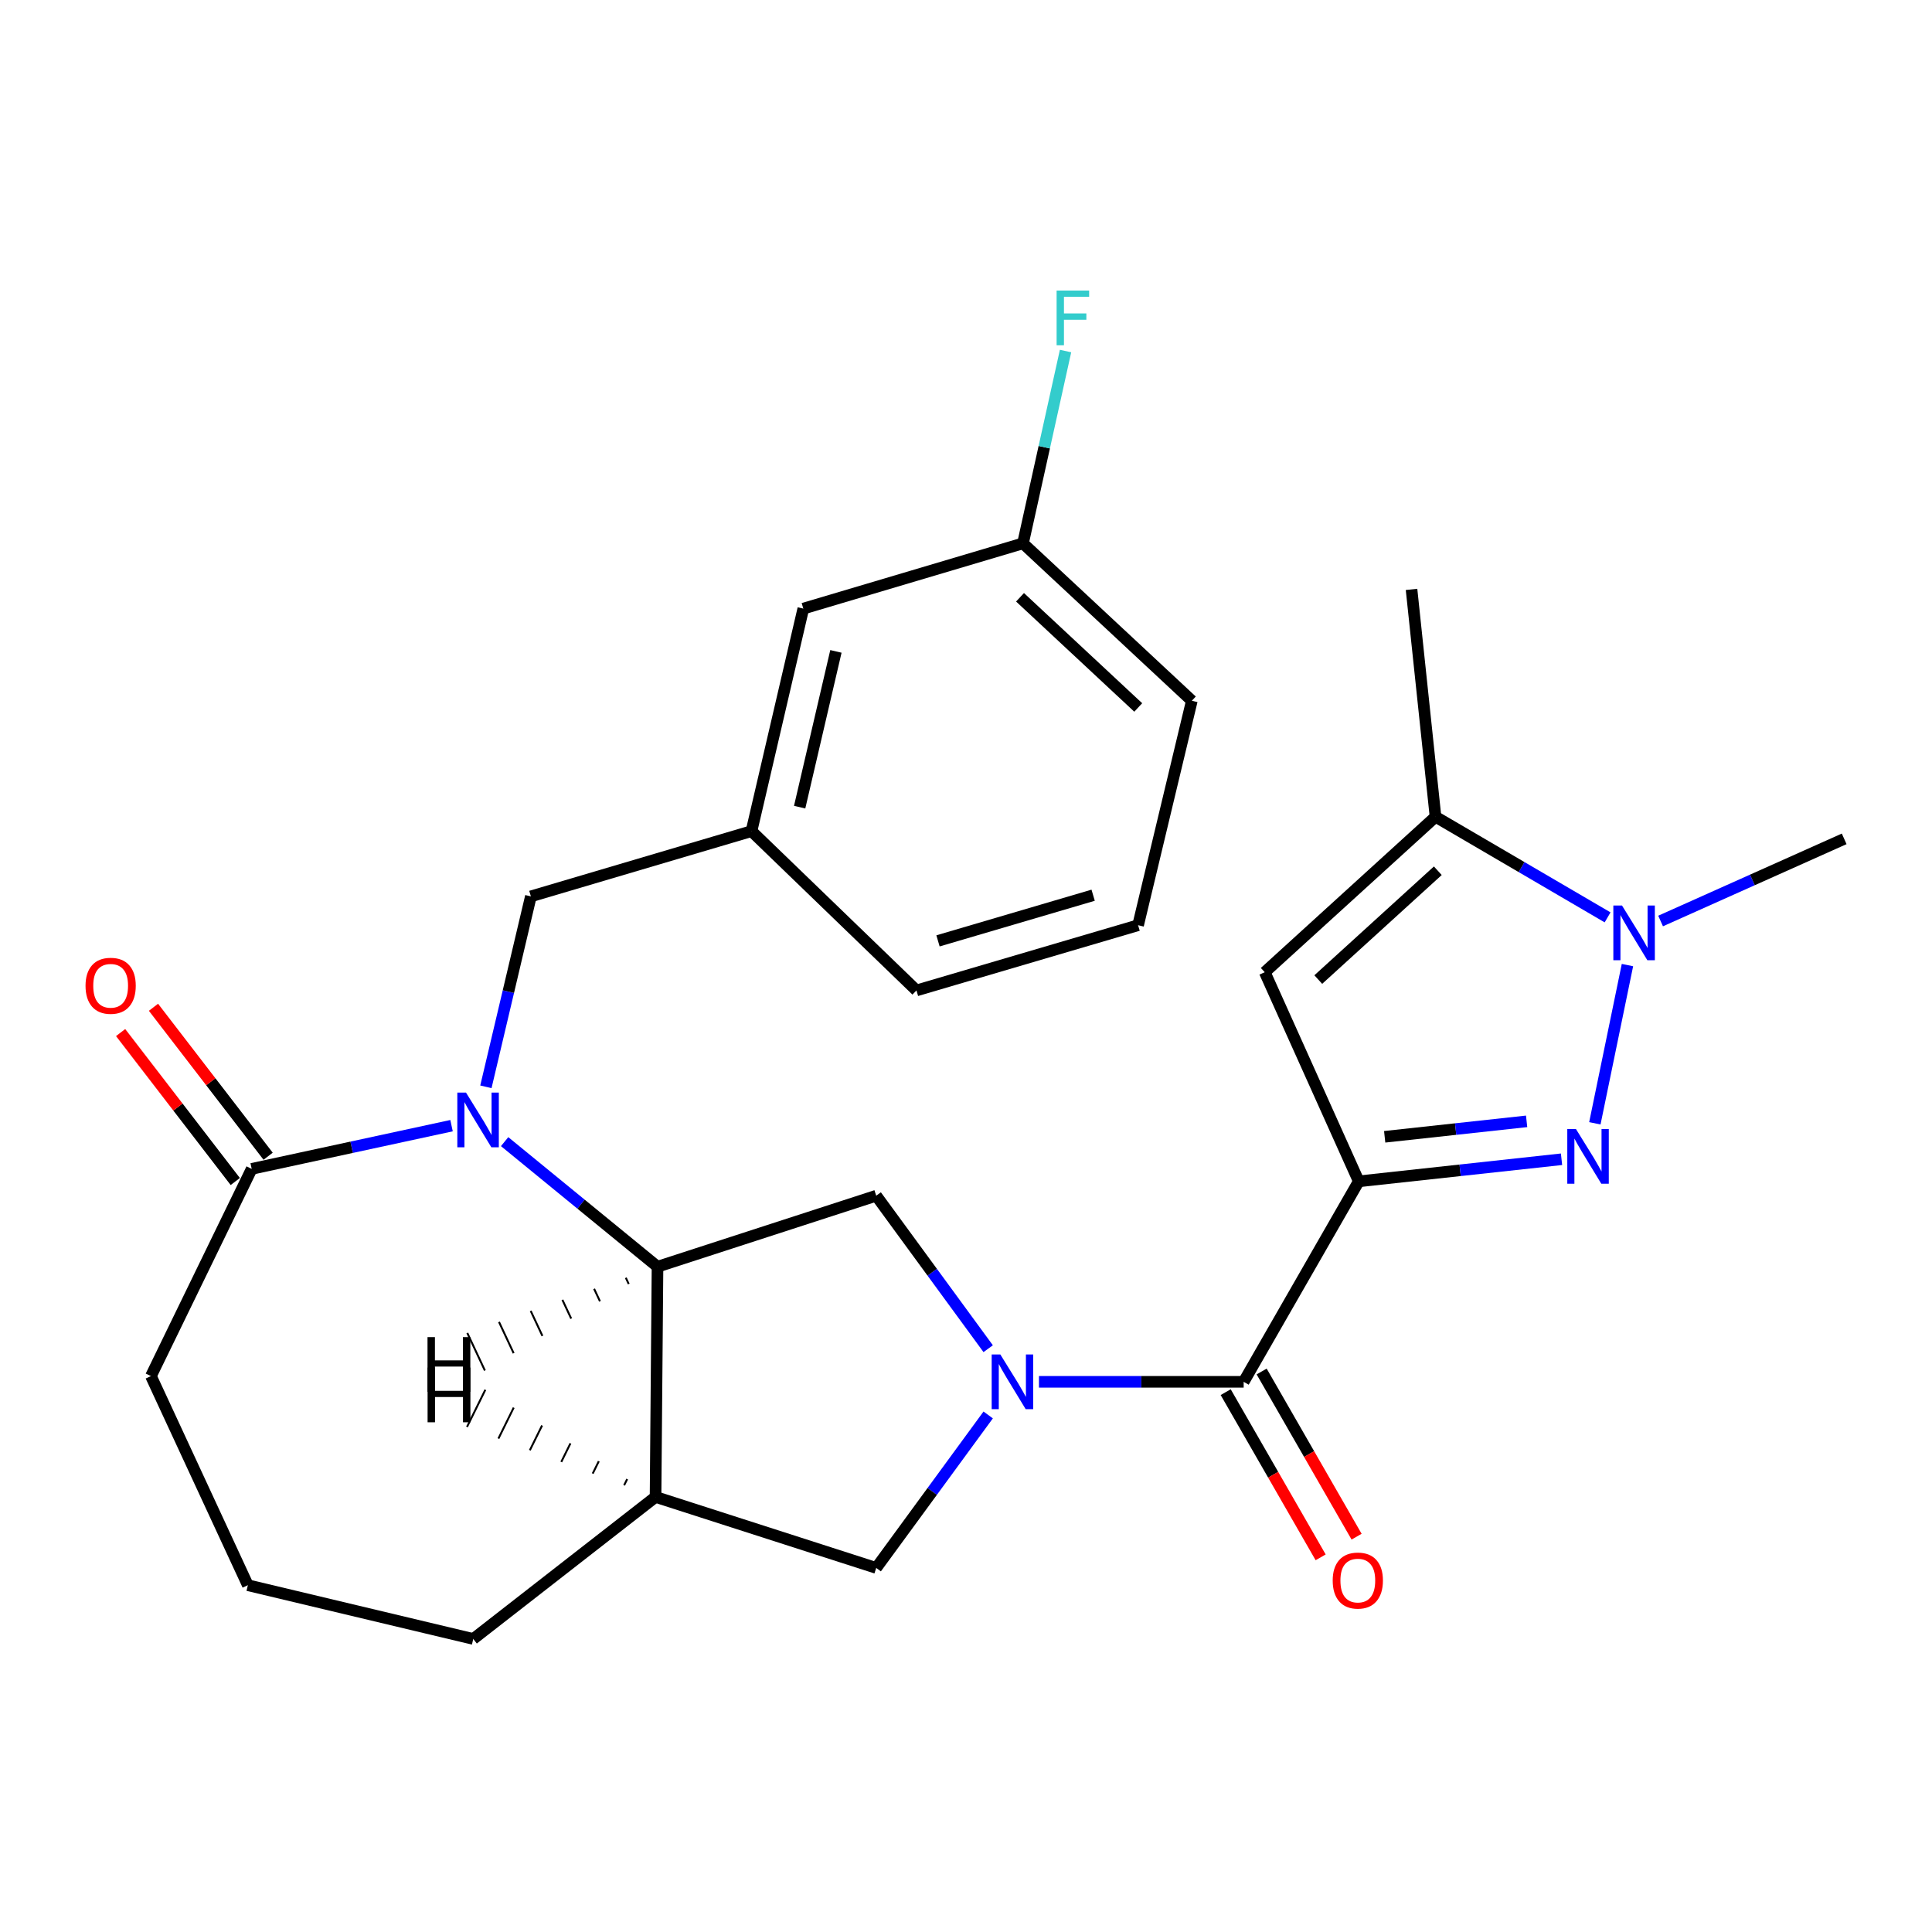 <?xml version='1.0' encoding='iso-8859-1'?>
<svg version='1.1' baseProfile='full'
              xmlns='http://www.w3.org/2000/svg'
                      xmlns:rdkit='http://www.rdkit.org/xml'
                      xmlns:xlink='http://www.w3.org/1999/xlink'
                  xml:space='preserve'
width='1000px' height='1000px' viewBox='0 0 1000 1000'>
<!-- END OF HEADER -->
<rect style='opacity:1.0;fill:#FFFFFF;stroke:none' width='1000' height='1000' x='0' y='0'> </rect>
<path class='bond-1' d='M 703.291,611.458 L 755.767,605.743' style='fill:none;fill-rule:evenodd;stroke:#000000;stroke-width:6px;stroke-linecap:butt;stroke-linejoin:miter;stroke-opacity:1' />
<path class='bond-1' d='M 755.767,605.743 L 808.243,600.028' style='fill:none;fill-rule:evenodd;stroke:#0000FF;stroke-width:6px;stroke-linecap:butt;stroke-linejoin:miter;stroke-opacity:1' />
<path class='bond-1' d='M 716.71,588.407 L 753.443,584.407' style='fill:none;fill-rule:evenodd;stroke:#000000;stroke-width:6px;stroke-linecap:butt;stroke-linejoin:miter;stroke-opacity:1' />
<path class='bond-1' d='M 753.443,584.407 L 790.176,580.406' style='fill:none;fill-rule:evenodd;stroke:#0000FF;stroke-width:6px;stroke-linecap:butt;stroke-linejoin:miter;stroke-opacity:1' />
<path class='bond-3' d='M 703.291,611.458 L 643.721,715.229' style='fill:none;fill-rule:evenodd;stroke:#000000;stroke-width:6px;stroke-linecap:butt;stroke-linejoin:miter;stroke-opacity:1' />
<path class='bond-4' d='M 703.291,611.458 L 654.631,503.216' style='fill:none;fill-rule:evenodd;stroke:#000000;stroke-width:6px;stroke-linecap:butt;stroke-linejoin:miter;stroke-opacity:1' />
<path class='bond-0' d='M 537.764,715.229 L 590.743,715.229' style='fill:none;fill-rule:evenodd;stroke:#0000FF;stroke-width:6px;stroke-linecap:butt;stroke-linejoin:miter;stroke-opacity:1' />
<path class='bond-0' d='M 590.743,715.229 L 643.721,715.229' style='fill:none;fill-rule:evenodd;stroke:#000000;stroke-width:6px;stroke-linecap:butt;stroke-linejoin:miter;stroke-opacity:1' />
<path class='bond-8' d='M 511.484,698.085 L 482.506,658.492' style='fill:none;fill-rule:evenodd;stroke:#0000FF;stroke-width:6px;stroke-linecap:butt;stroke-linejoin:miter;stroke-opacity:1' />
<path class='bond-8' d='M 482.506,658.492 L 453.528,618.899' style='fill:none;fill-rule:evenodd;stroke:#000000;stroke-width:6px;stroke-linecap:butt;stroke-linejoin:miter;stroke-opacity:1' />
<path class='bond-11' d='M 511.484,732.374 L 482.506,771.967' style='fill:none;fill-rule:evenodd;stroke:#0000FF;stroke-width:6px;stroke-linecap:butt;stroke-linejoin:miter;stroke-opacity:1' />
<path class='bond-11' d='M 482.506,771.967 L 453.528,811.56' style='fill:none;fill-rule:evenodd;stroke:#000000;stroke-width:6px;stroke-linecap:butt;stroke-linejoin:miter;stroke-opacity:1' />
<path class='bond-5' d='M 825.493,581.42 L 842.366,499.526' style='fill:none;fill-rule:evenodd;stroke:#0000FF;stroke-width:6px;stroke-linecap:butt;stroke-linejoin:miter;stroke-opacity:1' />
<path class='bond-2' d='M 261.192,590.91 L 300.759,623.279' style='fill:none;fill-rule:evenodd;stroke:#0000FF;stroke-width:6px;stroke-linecap:butt;stroke-linejoin:miter;stroke-opacity:1' />
<path class='bond-2' d='M 300.759,623.279 L 340.325,655.647' style='fill:none;fill-rule:evenodd;stroke:#000000;stroke-width:6px;stroke-linecap:butt;stroke-linejoin:miter;stroke-opacity:1' />
<path class='bond-9' d='M 233.715,582.641 L 181.997,593.824' style='fill:none;fill-rule:evenodd;stroke:#0000FF;stroke-width:6px;stroke-linecap:butt;stroke-linejoin:miter;stroke-opacity:1' />
<path class='bond-9' d='M 181.997,593.824 L 130.279,605.008' style='fill:none;fill-rule:evenodd;stroke:#000000;stroke-width:6px;stroke-linecap:butt;stroke-linejoin:miter;stroke-opacity:1' />
<path class='bond-12' d='M 251.499,562.538 L 263.14,513.251' style='fill:none;fill-rule:evenodd;stroke:#0000FF;stroke-width:6px;stroke-linecap:butt;stroke-linejoin:miter;stroke-opacity:1' />
<path class='bond-12' d='M 263.14,513.251 L 274.781,463.963' style='fill:none;fill-rule:evenodd;stroke:#000000;stroke-width:6px;stroke-linecap:butt;stroke-linejoin:miter;stroke-opacity:1' />
<path class='bond-13' d='M 634.417,720.577 L 658.991,763.326' style='fill:none;fill-rule:evenodd;stroke:#000000;stroke-width:6px;stroke-linecap:butt;stroke-linejoin:miter;stroke-opacity:1' />
<path class='bond-13' d='M 658.991,763.326 L 683.564,806.075' style='fill:none;fill-rule:evenodd;stroke:#FF0000;stroke-width:6px;stroke-linecap:butt;stroke-linejoin:miter;stroke-opacity:1' />
<path class='bond-13' d='M 653.025,709.881 L 677.598,752.63' style='fill:none;fill-rule:evenodd;stroke:#000000;stroke-width:6px;stroke-linecap:butt;stroke-linejoin:miter;stroke-opacity:1' />
<path class='bond-13' d='M 677.598,752.63 L 702.171,795.379' style='fill:none;fill-rule:evenodd;stroke:#FF0000;stroke-width:6px;stroke-linecap:butt;stroke-linejoin:miter;stroke-opacity:1' />
<path class='bond-7' d='M 654.631,503.216 L 743.021,422.755' style='fill:none;fill-rule:evenodd;stroke:#000000;stroke-width:6px;stroke-linecap:butt;stroke-linejoin:miter;stroke-opacity:1' />
<path class='bond-7' d='M 682.337,507.018 L 744.21,450.696' style='fill:none;fill-rule:evenodd;stroke:#000000;stroke-width:6px;stroke-linecap:butt;stroke-linejoin:miter;stroke-opacity:1' />
<path class='bond-18' d='M 859.521,476.712 L 907.033,455.451' style='fill:none;fill-rule:evenodd;stroke:#0000FF;stroke-width:6px;stroke-linecap:butt;stroke-linejoin:miter;stroke-opacity:1' />
<path class='bond-18' d='M 907.033,455.451 L 954.545,434.19' style='fill:none;fill-rule:evenodd;stroke:#000000;stroke-width:6px;stroke-linecap:butt;stroke-linejoin:miter;stroke-opacity:1' />
<path class='bond-27' d='M 832.086,474.831 L 787.553,448.793' style='fill:none;fill-rule:evenodd;stroke:#0000FF;stroke-width:6px;stroke-linecap:butt;stroke-linejoin:miter;stroke-opacity:1' />
<path class='bond-27' d='M 787.553,448.793 L 743.021,422.755' style='fill:none;fill-rule:evenodd;stroke:#000000;stroke-width:6px;stroke-linecap:butt;stroke-linejoin:miter;stroke-opacity:1' />
<path class='bond-6' d='M 340.325,655.647 L 453.528,618.899' style='fill:none;fill-rule:evenodd;stroke:#000000;stroke-width:6px;stroke-linecap:butt;stroke-linejoin:miter;stroke-opacity:1' />
<path class='bond-28' d='M 340.325,655.647 L 339.312,774.812' style='fill:none;fill-rule:evenodd;stroke:#000000;stroke-width:6px;stroke-linecap:butt;stroke-linejoin:miter;stroke-opacity:1' />
<path class='bond-31' d='M 323.915,661.364 L 325.434,664.602' style='fill:none;fill-rule:evenodd;stroke:#000000;stroke-width:1.0px;stroke-linecap:butt;stroke-linejoin:miter;stroke-opacity:1' />
<path class='bond-31' d='M 307.506,667.08 L 310.542,673.558' style='fill:none;fill-rule:evenodd;stroke:#000000;stroke-width:1.0px;stroke-linecap:butt;stroke-linejoin:miter;stroke-opacity:1' />
<path class='bond-31' d='M 291.096,672.796 L 295.651,682.513' style='fill:none;fill-rule:evenodd;stroke:#000000;stroke-width:1.0px;stroke-linecap:butt;stroke-linejoin:miter;stroke-opacity:1' />
<path class='bond-31' d='M 274.686,678.512 L 280.759,691.468' style='fill:none;fill-rule:evenodd;stroke:#000000;stroke-width:1.0px;stroke-linecap:butt;stroke-linejoin:miter;stroke-opacity:1' />
<path class='bond-31' d='M 258.277,684.229 L 265.867,700.423' style='fill:none;fill-rule:evenodd;stroke:#000000;stroke-width:1.0px;stroke-linecap:butt;stroke-linejoin:miter;stroke-opacity:1' />
<path class='bond-31' d='M 241.867,689.945 L 250.976,709.379' style='fill:none;fill-rule:evenodd;stroke:#000000;stroke-width:1.0px;stroke-linecap:butt;stroke-linejoin:miter;stroke-opacity:1' />
<path class='bond-22' d='M 743.021,422.755 L 730.608,305.07' style='fill:none;fill-rule:evenodd;stroke:#000000;stroke-width:6px;stroke-linecap:butt;stroke-linejoin:miter;stroke-opacity:1' />
<path class='bond-14' d='M 138.783,598.462 L 109.111,559.912' style='fill:none;fill-rule:evenodd;stroke:#000000;stroke-width:6px;stroke-linecap:butt;stroke-linejoin:miter;stroke-opacity:1' />
<path class='bond-14' d='M 109.111,559.912 L 79.439,521.362' style='fill:none;fill-rule:evenodd;stroke:#FF0000;stroke-width:6px;stroke-linecap:butt;stroke-linejoin:miter;stroke-opacity:1' />
<path class='bond-14' d='M 121.775,611.553 L 92.103,573.003' style='fill:none;fill-rule:evenodd;stroke:#000000;stroke-width:6px;stroke-linecap:butt;stroke-linejoin:miter;stroke-opacity:1' />
<path class='bond-14' d='M 92.103,573.003 L 62.431,534.453' style='fill:none;fill-rule:evenodd;stroke:#FF0000;stroke-width:6px;stroke-linecap:butt;stroke-linejoin:miter;stroke-opacity:1' />
<path class='bond-29' d='M 130.279,605.008 L 78.125,712.26' style='fill:none;fill-rule:evenodd;stroke:#000000;stroke-width:6px;stroke-linecap:butt;stroke-linejoin:miter;stroke-opacity:1' />
<path class='bond-10' d='M 339.312,774.812 L 453.528,811.56' style='fill:none;fill-rule:evenodd;stroke:#000000;stroke-width:6px;stroke-linecap:butt;stroke-linejoin:miter;stroke-opacity:1' />
<path class='bond-20' d='M 339.312,774.812 L 244.96,848.321' style='fill:none;fill-rule:evenodd;stroke:#000000;stroke-width:6px;stroke-linecap:butt;stroke-linejoin:miter;stroke-opacity:1' />
<path class='bond-32' d='M 324.629,765.566 L 323.045,768.773' style='fill:none;fill-rule:evenodd;stroke:#000000;stroke-width:1.0px;stroke-linecap:butt;stroke-linejoin:miter;stroke-opacity:1' />
<path class='bond-32' d='M 309.946,756.32 L 306.778,762.734' style='fill:none;fill-rule:evenodd;stroke:#000000;stroke-width:1.0px;stroke-linecap:butt;stroke-linejoin:miter;stroke-opacity:1' />
<path class='bond-32' d='M 295.263,747.074 L 290.511,756.696' style='fill:none;fill-rule:evenodd;stroke:#000000;stroke-width:1.0px;stroke-linecap:butt;stroke-linejoin:miter;stroke-opacity:1' />
<path class='bond-32' d='M 280.58,737.828 L 274.245,750.657' style='fill:none;fill-rule:evenodd;stroke:#000000;stroke-width:1.0px;stroke-linecap:butt;stroke-linejoin:miter;stroke-opacity:1' />
<path class='bond-32' d='M 265.898,728.582 L 257.978,744.619' style='fill:none;fill-rule:evenodd;stroke:#000000;stroke-width:1.0px;stroke-linecap:butt;stroke-linejoin:miter;stroke-opacity:1' />
<path class='bond-32' d='M 251.215,719.336 L 241.711,738.58' style='fill:none;fill-rule:evenodd;stroke:#000000;stroke-width:1.0px;stroke-linecap:butt;stroke-linejoin:miter;stroke-opacity:1' />
<path class='bond-15' d='M 274.781,463.963 L 388.973,430.196' style='fill:none;fill-rule:evenodd;stroke:#000000;stroke-width:6px;stroke-linecap:butt;stroke-linejoin:miter;stroke-opacity:1' />
<path class='bond-16' d='M 388.973,430.196 L 415.79,315.014' style='fill:none;fill-rule:evenodd;stroke:#000000;stroke-width:6px;stroke-linecap:butt;stroke-linejoin:miter;stroke-opacity:1' />
<path class='bond-16' d='M 413.899,417.785 L 432.671,337.158' style='fill:none;fill-rule:evenodd;stroke:#000000;stroke-width:6px;stroke-linecap:butt;stroke-linejoin:miter;stroke-opacity:1' />
<path class='bond-25' d='M 388.973,430.196 L 474.358,512.647' style='fill:none;fill-rule:evenodd;stroke:#000000;stroke-width:6px;stroke-linecap:butt;stroke-linejoin:miter;stroke-opacity:1' />
<path class='bond-17' d='M 415.79,315.014 L 529.493,281.234' style='fill:none;fill-rule:evenodd;stroke:#000000;stroke-width:6px;stroke-linecap:butt;stroke-linejoin:miter;stroke-opacity:1' />
<path class='bond-19' d='M 529.493,281.234 L 540.509,231.466' style='fill:none;fill-rule:evenodd;stroke:#000000;stroke-width:6px;stroke-linecap:butt;stroke-linejoin:miter;stroke-opacity:1' />
<path class='bond-19' d='M 540.509,231.466 L 551.524,181.698' style='fill:none;fill-rule:evenodd;stroke:#33CCCC;stroke-width:6px;stroke-linecap:butt;stroke-linejoin:miter;stroke-opacity:1' />
<path class='bond-30' d='M 529.493,281.234 L 616.893,362.708' style='fill:none;fill-rule:evenodd;stroke:#000000;stroke-width:6px;stroke-linecap:butt;stroke-linejoin:miter;stroke-opacity:1' />
<path class='bond-30' d='M 527.968,309.155 L 589.148,366.186' style='fill:none;fill-rule:evenodd;stroke:#000000;stroke-width:6px;stroke-linecap:butt;stroke-linejoin:miter;stroke-opacity:1' />
<path class='bond-23' d='M 244.96,848.321 L 128.288,820.503' style='fill:none;fill-rule:evenodd;stroke:#000000;stroke-width:6px;stroke-linecap:butt;stroke-linejoin:miter;stroke-opacity:1' />
<path class='bond-21' d='M 78.125,712.26 L 128.288,820.503' style='fill:none;fill-rule:evenodd;stroke:#000000;stroke-width:6px;stroke-linecap:butt;stroke-linejoin:miter;stroke-opacity:1' />
<path class='bond-24' d='M 589.075,478.892 L 474.358,512.647' style='fill:none;fill-rule:evenodd;stroke:#000000;stroke-width:6px;stroke-linecap:butt;stroke-linejoin:miter;stroke-opacity:1' />
<path class='bond-24' d='M 565.809,463.366 L 485.507,486.995' style='fill:none;fill-rule:evenodd;stroke:#000000;stroke-width:6px;stroke-linecap:butt;stroke-linejoin:miter;stroke-opacity:1' />
<path class='bond-26' d='M 589.075,478.892 L 616.893,362.708' style='fill:none;fill-rule:evenodd;stroke:#000000;stroke-width:6px;stroke-linecap:butt;stroke-linejoin:miter;stroke-opacity:1' />
<path  class='atom-1' d='M 517.772 701.069
L 527.052 716.069
Q 527.972 717.549, 529.452 720.229
Q 530.932 722.909, 531.012 723.069
L 531.012 701.069
L 534.772 701.069
L 534.772 729.389
L 530.892 729.389
L 520.932 712.989
Q 519.772 711.069, 518.532 708.869
Q 517.332 706.669, 516.972 705.989
L 516.972 729.389
L 513.292 729.389
L 513.292 701.069
L 517.772 701.069
' fill='#0000FF'/>
<path  class='atom-2' d='M 815.707 584.373
L 824.987 599.373
Q 825.907 600.853, 827.387 603.533
Q 828.867 606.213, 828.947 606.373
L 828.947 584.373
L 832.707 584.373
L 832.707 612.693
L 828.827 612.693
L 818.867 596.293
Q 817.707 594.373, 816.467 592.173
Q 815.267 589.973, 814.907 589.293
L 814.907 612.693
L 811.227 612.693
L 811.227 584.373
L 815.707 584.373
' fill='#0000FF'/>
<path  class='atom-3' d='M 241.192 565.51
L 250.472 580.51
Q 251.392 581.99, 252.872 584.67
Q 254.352 587.35, 254.432 587.51
L 254.432 565.51
L 258.192 565.51
L 258.192 593.83
L 254.312 593.83
L 244.352 577.43
Q 243.192 575.51, 241.952 573.31
Q 240.752 571.11, 240.392 570.43
L 240.392 593.83
L 236.712 593.83
L 236.712 565.51
L 241.192 565.51
' fill='#0000FF'/>
<path  class='atom-6' d='M 839.542 468.69
L 848.822 483.69
Q 849.742 485.17, 851.222 487.85
Q 852.702 490.53, 852.782 490.69
L 852.782 468.69
L 856.542 468.69
L 856.542 497.01
L 852.662 497.01
L 842.702 480.61
Q 841.542 478.69, 840.302 476.49
Q 839.102 474.29, 838.742 473.61
L 838.742 497.01
L 835.062 497.01
L 835.062 468.69
L 839.542 468.69
' fill='#0000FF'/>
<path  class='atom-14' d='M 689.803 818.091
Q 689.803 811.291, 693.163 807.491
Q 696.523 803.691, 702.803 803.691
Q 709.083 803.691, 712.443 807.491
Q 715.803 811.291, 715.803 818.091
Q 715.803 824.971, 712.403 828.891
Q 709.003 832.771, 702.803 832.771
Q 696.563 832.771, 693.163 828.891
Q 689.803 825.011, 689.803 818.091
M 702.803 829.571
Q 707.123 829.571, 709.443 826.691
Q 711.803 823.771, 711.803 818.091
Q 711.803 812.531, 709.443 809.731
Q 707.123 806.891, 702.803 806.891
Q 698.483 806.891, 696.123 809.691
Q 693.803 812.491, 693.803 818.091
Q 693.803 823.811, 696.123 826.691
Q 698.483 829.571, 702.803 829.571
' fill='#FF0000'/>
<path  class='atom-15' d='M 44.271 510.235
Q 44.271 503.435, 47.631 499.635
Q 50.991 495.835, 57.271 495.835
Q 63.551 495.835, 66.911 499.635
Q 70.271 503.435, 70.271 510.235
Q 70.271 517.115, 66.871 521.035
Q 63.471 524.915, 57.271 524.915
Q 51.031 524.915, 47.631 521.035
Q 44.271 517.155, 44.271 510.235
M 57.271 521.715
Q 61.591 521.715, 63.911 518.835
Q 66.271 515.915, 66.271 510.235
Q 66.271 504.675, 63.911 501.875
Q 61.591 499.035, 57.271 499.035
Q 52.951 499.035, 50.591 501.835
Q 48.271 504.635, 48.271 510.235
Q 48.271 515.955, 50.591 518.835
Q 52.951 521.715, 57.271 521.715
' fill='#FF0000'/>
<path  class='atom-20' d='M 546.9 150.39
L 563.74 150.39
L 563.74 153.63
L 550.7 153.63
L 550.7 162.23
L 562.3 162.23
L 562.3 165.51
L 550.7 165.51
L 550.7 178.71
L 546.9 178.71
L 546.9 150.39
' fill='#33CCCC'/>
<path  class='atom-28' d='M 221.281 692.092
L 225.121 692.092
L 225.121 704.132
L 239.601 704.132
L 239.601 692.092
L 243.441 692.092
L 243.441 720.412
L 239.601 720.412
L 239.601 707.332
L 225.121 707.332
L 225.121 720.412
L 221.281 720.412
L 221.281 692.092
' fill='#000000'/>
<path  class='atom-29' d='M 221.322 707.854
L 225.162 707.854
L 225.162 719.894
L 239.642 719.894
L 239.642 707.854
L 243.482 707.854
L 243.482 736.174
L 239.642 736.174
L 239.642 723.094
L 225.162 723.094
L 225.162 736.174
L 221.322 736.174
L 221.322 707.854
' fill='#000000'/>
</svg>
